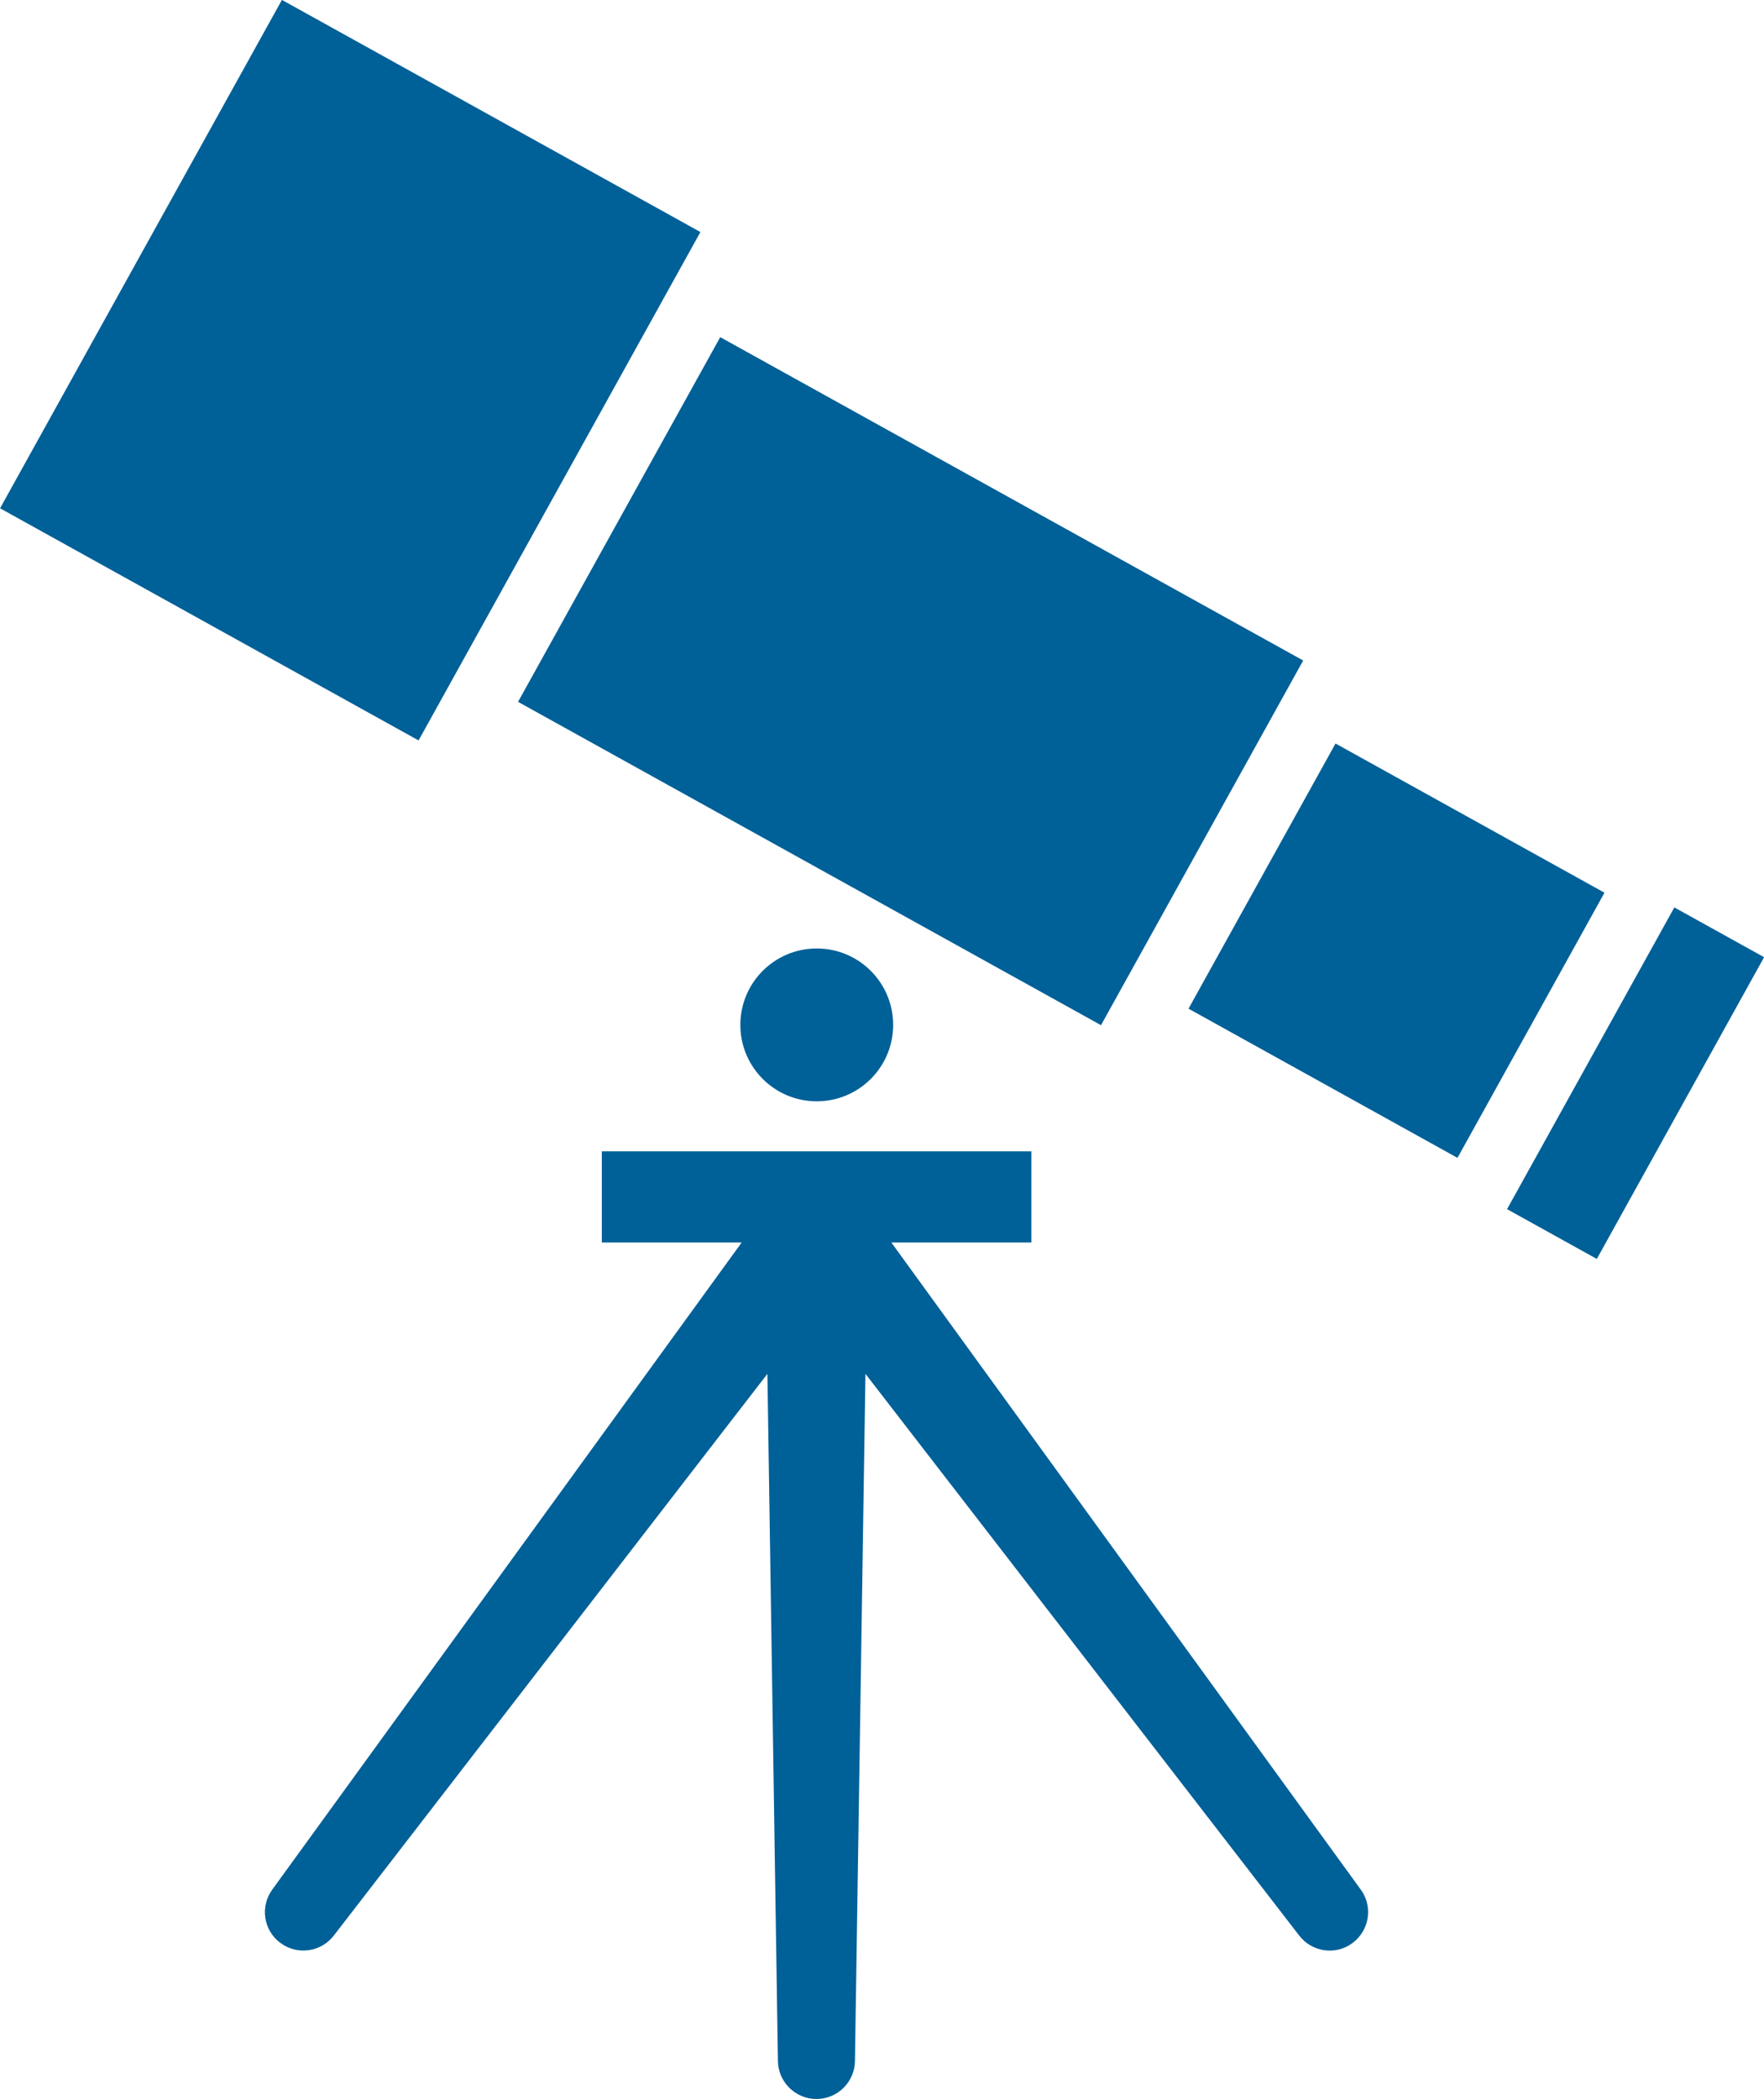 <?xml version="1.0" encoding="UTF-8"?>
<svg id="_レイヤー_2" data-name="レイヤー 2" xmlns="http://www.w3.org/2000/svg" viewBox="0 0 107.6 128">
  <defs>
    <style>
      .cls-1 {
        fill: #006098;
      }
    </style>
  </defs>
  <g id="_1" data-name="1">
    <g>
      <rect class="cls-1" x="3.64" y="7.98" width="35.45" height="29.19" transform="translate(-8.74 30.31) rotate(-60.99)"/>
      <rect class="cls-1" x="42.83" y="21.21" width="25.43" height="40.66" transform="translate(-7.72 69.97) rotate(-60.99)"/>
      <rect class="cls-1" x="75.93" y="48.59" width="18.49" height="18.76" transform="translate(-6.82 104.35) rotate(-60.99)"/>
      <rect class="cls-1" x="89.25" y="62.93" width="21.04" height="6.26" transform="translate(-6.39 121.27) rotate(-60.99)"/>
      <path class="cls-1" d="M54.39,75.77h8.52v-5.56h-26.2v5.56h8.53l-28.61,39.43c-.78,1.04-.57,2.51,.47,3.28,1.04,.78,2.51,.56,3.28-.47l26.43-34.23,.64,41.87c0,1.29,1.05,2.35,2.35,2.35s2.35-1.05,2.35-2.35l.64-41.87,26.44,34.23c.78,1.04,2.25,1.25,3.28,.47,1.04-.78,1.25-2.25,.47-3.28l-28.61-39.43Z"/>
      <path class="cls-1" d="M45.16,62.5c0,2.57,2.08,4.66,4.66,4.66s4.66-2.09,4.66-4.66-2.08-4.66-4.66-4.66-4.66,2.09-4.66,4.66Z"/>
    </g>
  </g>
</svg>